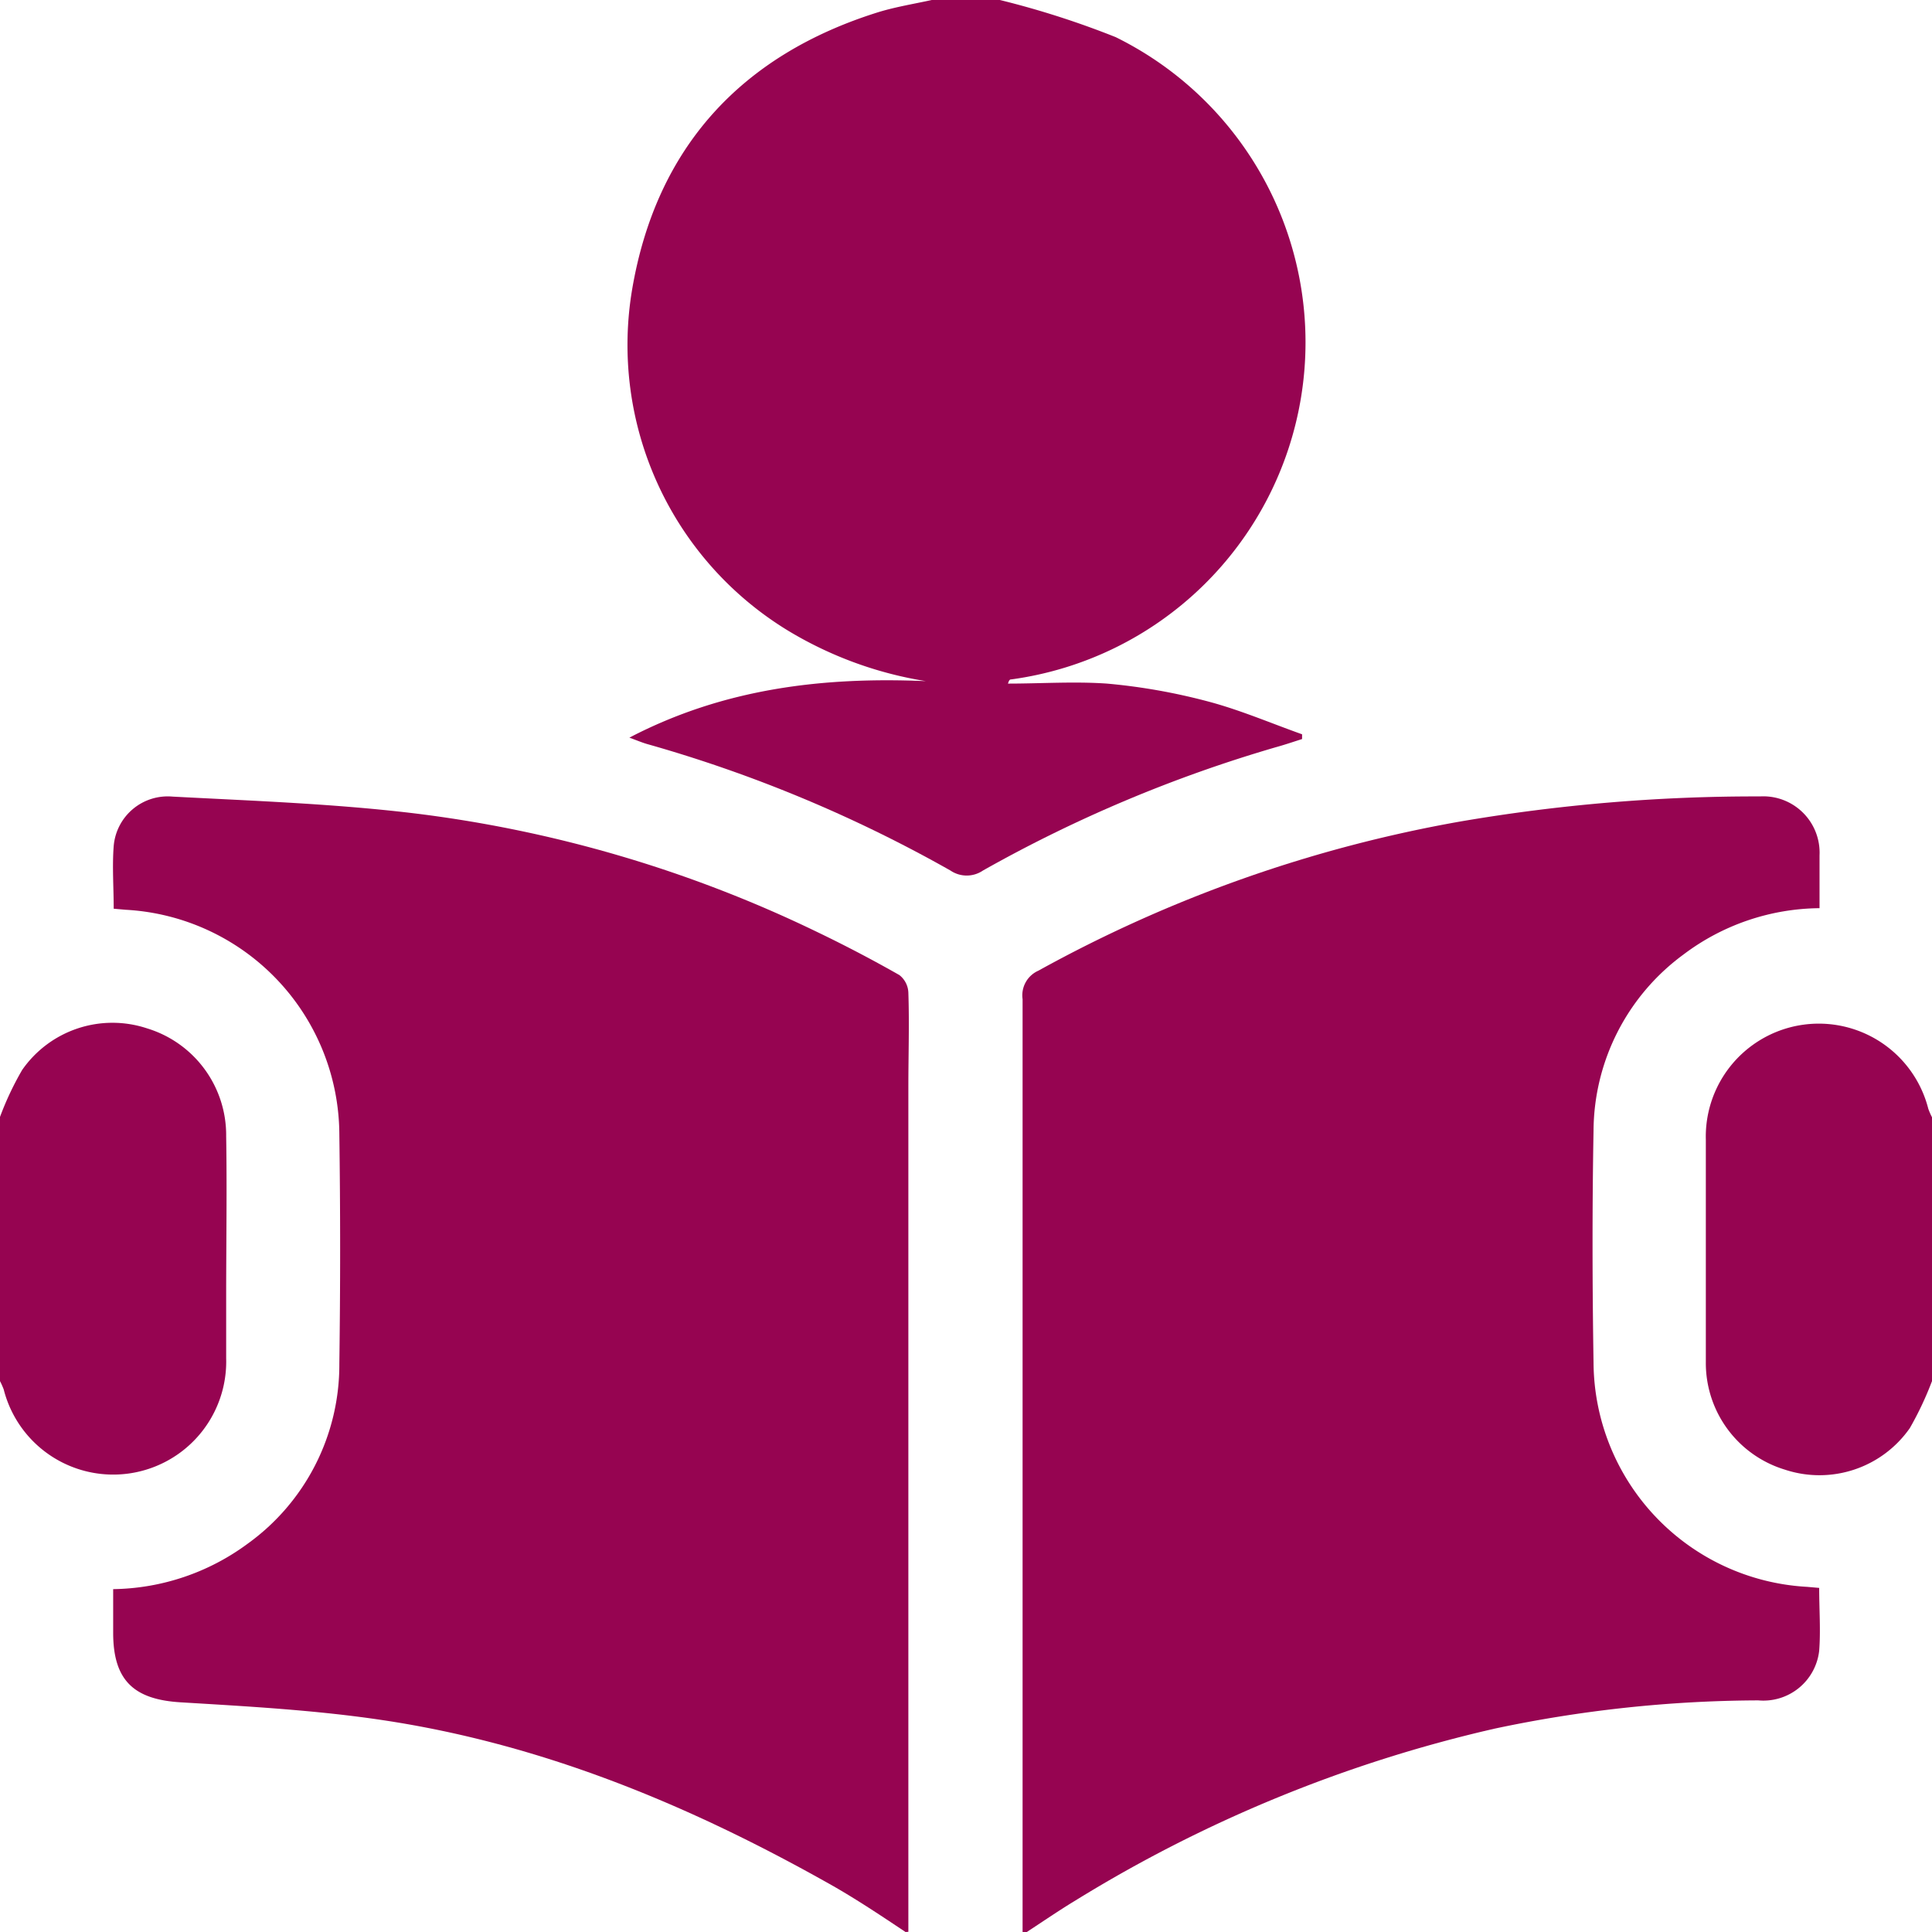 <svg xmlns="http://www.w3.org/2000/svg" viewBox="0 0 109.77 109.77"><defs><style>.cls-1{fill:#960451;}</style></defs><g id="Layer_2" data-name="Layer 2"><g id="Layer_1-2" data-name="Layer 1"><path class="cls-1" d="M51.45,109.77c-1.5-1-3-2-4.5-2.83C39,102.48,30.7,99.06,21.66,97.72c-3.77-.56-7.6-.77-11.4-1-2.65-.16-3.82-1.24-3.83-3.92V90.29a13.15,13.15,0,0,0,7.64-2.58,12.52,12.52,0,0,0,5.21-10.2q.09-6.54,0-13.08A12.84,12.84,0,0,0,7.14,51.69l-.68-.06c0-1.22-.09-2.4,0-3.56a3.08,3.08,0,0,1,3.34-2.81c4.53.24,9.07.4,13.56.93a72.73,72.73,0,0,1,23,6.73q2.4,1.15,4.74,2.48a1.33,1.33,0,0,1,.51,1c.06,1.78,0,3.57,0,5.36v48Z"/><path class="cls-1" d="M58.1,109.77q0-26.53,0-53A1.53,1.53,0,0,1,59,55.15a77.23,77.23,0,0,1,24-8.48,99.18,99.18,0,0,1,17-1.42,3.2,3.2,0,0,1,3.38,3.35c0,1,0,2,0,3a13,13,0,0,0-7.74,2.64,12.49,12.49,0,0,0-5.1,10c-.08,4.4-.07,8.79,0,13.19a12.84,12.84,0,0,0,12.14,12.73l.68.06c0,1.23.09,2.41,0,3.57a3.19,3.19,0,0,1-3.46,2.82,73.16,73.16,0,0,0-15,1.61A78.78,78.78,0,0,0,61.07,108c-.94.57-1.84,1.19-2.76,1.79Z"/><path class="cls-1" d="M56.81,0a50,50,0,0,1,6.58,2.11A19.33,19.33,0,0,1,57.47,38.6c-.07,0-.13,0-.2.24,1.88,0,3.77-.13,5.63,0a34.12,34.12,0,0,1,5.68,1c1.84.48,3.6,1.24,5.4,1.88l0,.27c-.5.16-1,.33-1.51.47a78.58,78.58,0,0,0-16.62,7,1.64,1.64,0,0,1-1.85,0,78.27,78.27,0,0,0-17.14-7.16c-.34-.09-.66-.23-1.1-.39,5.37-2.8,11-3.46,16.84-3.21a21.8,21.8,0,0,1-7.86-2.89,19,19,0,0,1-8.82-19.39C37.29,8.41,42.09,3.12,49.94.68c1-.3,2-.46,3-.68Z"/><path class="cls-1" d="M0,63.46a17.19,17.19,0,0,1,1.26-2.67,6.25,6.25,0,0,1,7.1-2.36,6.34,6.34,0,0,1,4.49,6.12c.05,3,0,6.06,0,9.09,0,1.17,0,2.35,0,3.53A6.42,6.42,0,0,1,.21,78.94,4.84,4.84,0,0,0,0,78.47Z"/><path class="cls-1" d="M109.77,78.47a18.66,18.66,0,0,1-1.26,2.67,6.26,6.26,0,0,1-7.1,2.36,6.33,6.33,0,0,1-4.49-6.12c0-3,0-6.06,0-9.09,0-1.18,0-2.35,0-3.53A6.42,6.42,0,0,1,109.56,63a4.1,4.1,0,0,0,.21.48Z"/></g></g></svg>